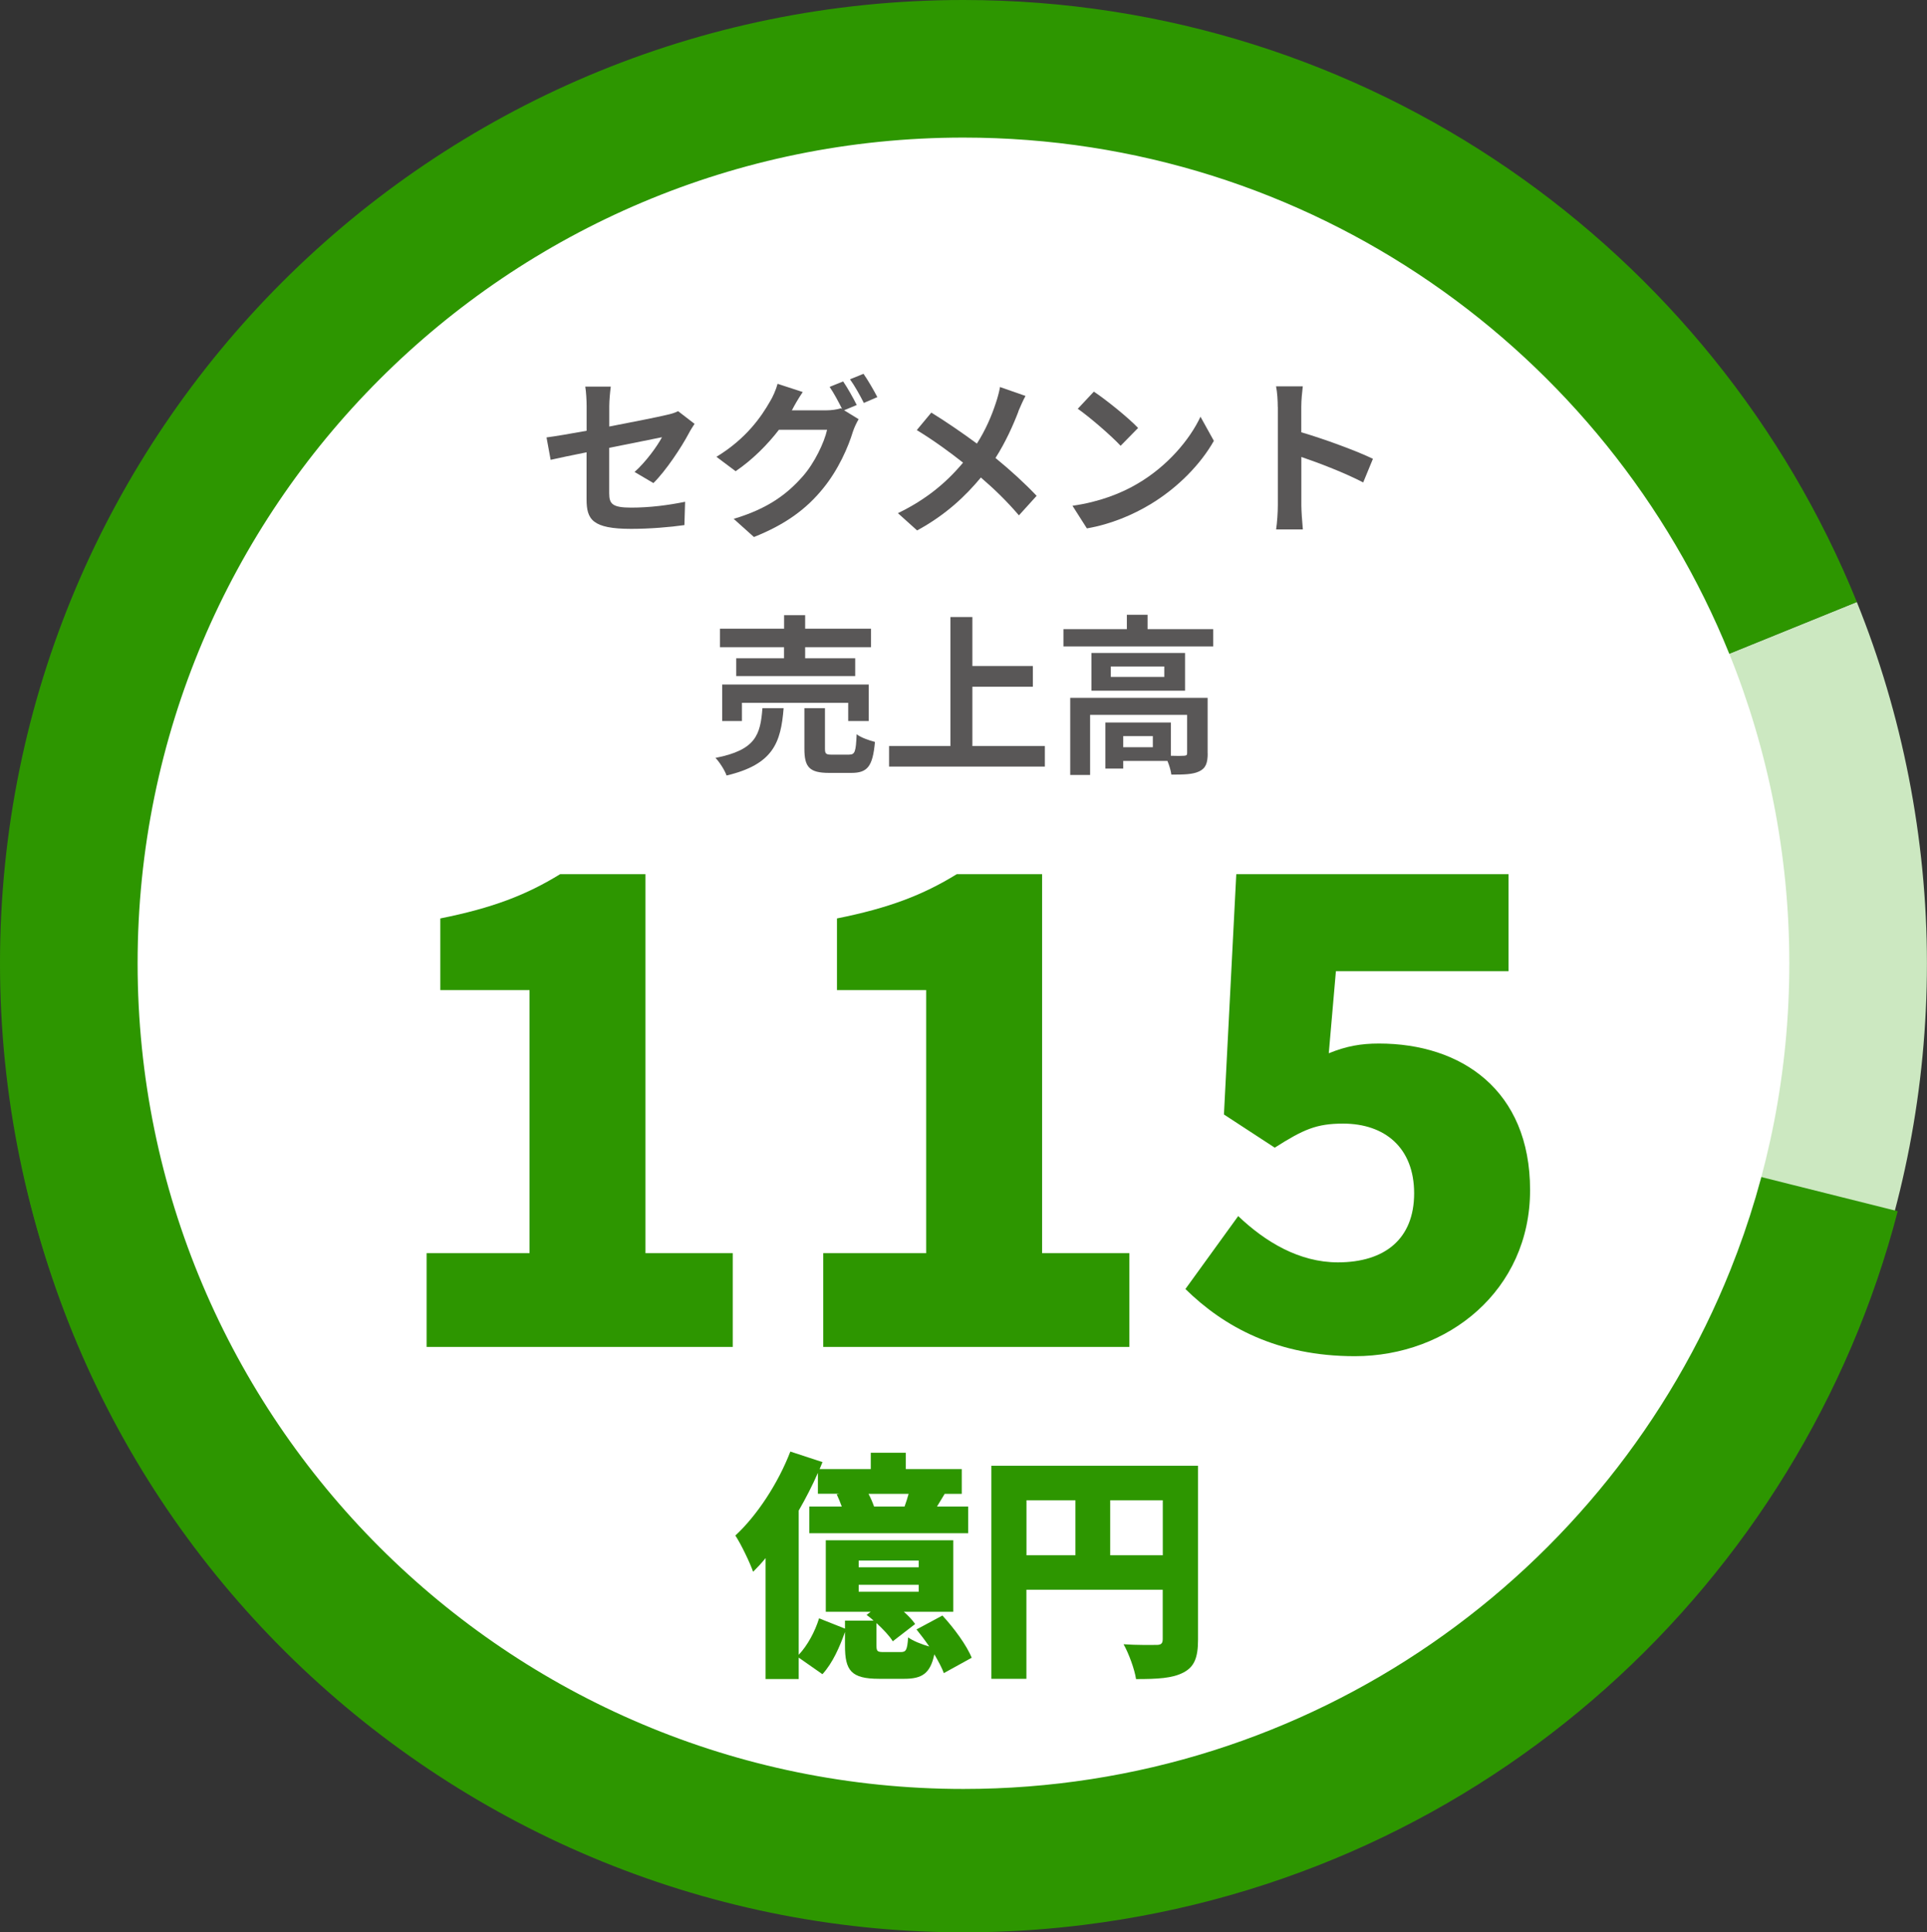 <?xml version="1.0" encoding="UTF-8"?>
<svg id="_レイヤー_2" data-name="レイヤー_2" xmlns="http://www.w3.org/2000/svg" width="281.05" height="281.89" viewBox="0 0 281.05 281.89">
  <rect x="0" y="0" width="281.05" height="281.89" fill="#333333" stroke="none"/>
  <defs>
    <style>
      .cls-1 {
        fill: #2d9600;
      }

      .cls-2 {
        fill: #fff;
      }

      .cls-3 {
        fill: #cce8c1;
      }

      .cls-4 {
        fill: #595757;
      }
    </style>
  </defs>
  <g id="contents">
    <g>
      <g>
        <g>
          <path class="cls-3" d="M242.64,140.52c0,13.4-2.59,26.2-7.28,37.92l35.84,13.84c6.35-16.02,9.84-33.48,9.84-51.76s-3.64-36.43-10.23-52.71l-35.59,14.44c4.78,11.82,7.42,24.73,7.42,38.27Z"/>
          <path class="cls-1" d="M235.37,178.45c-15.06,37.62-51.84,64.2-94.84,64.2-56.4,0-102.12-45.72-102.12-102.12s45.72-102.12,102.12-102.12c42.87,0,79.56,26.42,94.7,63.85l35.59-14.44C249.97,36.33,199.49,0,140.52,0,62.91,0,0,62.91,0,140.52s62.91,140.52,140.52,140.52c59.33,0,110.07-36.77,130.68-88.76l-35.84-13.84Z"/>
          <path class="cls-1" d="M239.52,167.35c-10.33,39.18-43.57,70.07-86.25,75.35-55.97,6.92-106.96-32.85-113.88-88.82-6.92-55.97,32.85-106.96,88.82-113.88,42.54-5.26,82.2,16.45,101.82,51.75l33.55-18.7C236.58,24.51,182.03-5.35,123.5,1.88,46.48,11.41-8.24,81.57,1.28,158.59c9.52,77.02,79.68,131.74,156.7,122.22,58.88-7.28,104.73-50,118.8-104.12l-37.27-9.34Z"/>
          <path class="cls-2" d="M252.22,95.39c-17.86-44.16-61.14-75.32-111.7-75.32-66.52,0-120.45,53.93-120.45,120.45s53.93,120.45,120.45,120.45c50.72,0,94.1-31.35,111.86-75.72,5.54-13.83,8.59-28.92,8.59-44.73s-3.11-31.19-8.75-45.13Z"/>
        </g>
        <g>
          <path class="cls-1" d="M62.22,182.81h15.01v-38.38h-13.01v-10.45c7.6-1.52,12.54-3.42,17.48-6.46h12.44v55.29h12.73v13.68h-44.65v-13.68Z"/>
          <path class="cls-1" d="M120.07,182.81h15.01v-38.38h-13.01v-10.45c7.6-1.52,12.54-3.42,17.48-6.46h12.44v55.29h12.73v13.68h-44.65v-13.68Z"/>
          <path class="cls-1" d="M172.89,188.04l7.7-10.64c3.99,3.8,8.93,6.75,14.54,6.75,6.84,0,11.12-3.42,11.12-10.07s-4.28-10.17-10.36-10.17c-3.89,0-5.79.85-9.97,3.51l-7.41-4.84,1.8-35.06h39.71v14.16h-25.18l-1.04,11.97c2.56-1.04,4.66-1.42,7.32-1.42,11.97,0,22.04,6.75,22.04,21.38s-11.97,24.23-25.56,24.23c-11.3,0-19.09-4.28-24.7-9.79Z"/>
        </g>
        <g>
          <path class="cls-1" d="M137.67,244.1c-.28-.77-.8-1.75-1.4-2.77-.59,2.8-1.79,3.57-4.38,3.57h-3.68c-4.09,0-4.97-1.22-4.97-4.83v-2c-.77,2.17-1.79,4.52-3.29,6.16l-3.46-2.42v3.12h-4.83v-17.64c-.59.74-1.22,1.4-1.82,2-.42-1.23-1.75-4.03-2.59-5.29,3.15-2.91,6.23-7.6,8.02-12.25l4.69,1.54-.42,1.02h7.46v-2.38h5.11v2.38h8.16v3.61h-2.49l-1.12,1.85h4.55v3.89h-23.17v-3.89h4.73c-.21-.59-.49-1.26-.74-1.79l.38-.07h-3.12v-3.05c-.8,1.82-1.75,3.68-2.8,5.5v21.04c1.29-1.37,2.38-3.4,2.97-5.32l3.78,1.5v-1.16h4.17c-.32-.31-.67-.59-1.02-.84l.6-.46h-6.55v-10.43h18.59v10.43h-7.21c.67.59,1.26,1.22,1.65,1.79l-3.26,2.52c-.46-.77-1.4-1.75-2.38-2.66v3.25c0,.91.14.98,1.12.98h2.42c.77,0,.95-.28,1.08-2.14.67.49,1.96,1.02,3.08,1.33-.6-.88-1.23-1.71-1.86-2.49l3.78-2.03c1.68,1.82,3.54,4.34,4.27,6.16l-4.06,2.24ZM125.24,228.63h8.75v-.98h-8.75v.98ZM125.24,232.2h8.75v-1.01h-8.75v1.01ZM131.93,219.77c.21-.59.42-1.22.59-1.85h-5.85c.32.59.6,1.26.81,1.85h4.45Z"/>
          <path class="cls-1" d="M174.73,239.2c0,2.59-.53,3.96-2.14,4.79-1.61.84-3.78.95-6.9.95-.21-1.43-1.08-3.78-1.82-5.08,1.82.14,4.13.1,4.8.1s.91-.21.91-.84v-7.21h-19.88v12.99h-5.11v-31.08h30.14v25.38ZM149.71,226.88h7.14v-8.02h-7.14v8.02ZM169.59,226.88v-8.02h-7.67v8.02h7.67Z"/>
        </g>
      </g>
      <g>
        <path class="cls-4" d="M85.56,65.98c-2.22.45-4.2.85-5.25,1.1l-.6-3.27c1.17-.15,3.38-.52,5.85-.97v-3.57c0-.82-.07-2.1-.2-2.87h3.72c-.1.77-.22,2.02-.22,2.87v2.95c3.65-.7,7.15-1.4,8.27-1.67.7-.15,1.3-.32,1.77-.57l2.4,1.85c-.23.35-.6.92-.83,1.37-1.1,2.08-3.37,5.5-5.17,7.27l-2.75-1.62c1.65-1.47,3.3-3.75,4-5.07-.78.17-4.15.83-7.7,1.55v6.62c0,1.55.45,2.1,3.2,2.1s5.4-.35,7.87-.85l-.1,3.4c-2.07.3-5.07.55-7.75.55-5.7,0-6.52-1.38-6.52-4.32v-6.82Z"/>
        <path class="cls-4" d="M124.96,59.08l-1.85.77,2.12,1.3c-.28.48-.62,1.17-.83,1.8-.67,2.22-2.1,5.55-4.37,8.32-2.37,2.92-5.37,5.2-10.07,7.07l-2.95-2.65c5.1-1.52,7.87-3.7,10.07-6.2,1.7-1.92,3.15-4.95,3.55-6.8h-7.02c-1.67,2.17-3.85,4.37-6.32,6.05l-2.8-2.1c4.37-2.65,6.57-5.9,7.8-8.05.38-.6.9-1.75,1.12-2.6l3.67,1.2c-.6.87-1.25,2-1.52,2.55-.02.05-.05.08-.08.12h5c.78,0,1.62-.12,2.17-.3l.17.1c-.5-1-1.2-2.32-1.82-3.22l1.97-.8c.62.9,1.52,2.5,1.97,3.42ZM127.96,57.93l-1.97.85c-.53-1.05-1.33-2.5-2.02-3.45l1.97-.8c.65.92,1.57,2.52,2.02,3.4Z"/>
        <path class="cls-4" d="M148.54,60.01c-.75,1.97-1.88,4.5-3.35,6.8,2.2,1.8,4.3,3.72,6,5.52l-2.58,2.85c-1.75-2.05-3.55-3.8-5.55-5.52-2.2,2.65-5.07,5.42-9.3,7.72l-2.8-2.52c4.07-1.97,7.02-4.4,9.5-7.37-1.8-1.42-4.2-3.2-6.75-4.75l2.12-2.55c2,1.22,4.62,3.02,6.65,4.52,1.27-2,2.12-3.97,2.77-5.95.22-.65.5-1.65.6-2.3l3.72,1.3c-.33.57-.8,1.67-1.05,2.25Z"/>
        <path class="cls-4" d="M165.99,70.51c4.27-2.52,7.52-6.35,9.1-9.72l1.95,3.52c-1.9,3.37-5.22,6.82-9.25,9.25-2.52,1.52-5.75,2.92-9.27,3.52l-2.1-3.3c3.9-.55,7.15-1.82,9.57-3.27ZM165.99,62.43l-2.55,2.6c-1.3-1.4-4.42-4.12-6.25-5.4l2.35-2.5c1.75,1.17,5,3.77,6.45,5.3Z"/>
        <path class="cls-4" d="M186.36,59.36c0-.88-.07-2.12-.25-3h3.9c-.1.88-.22,1.97-.22,3v3.7c3.35.98,8.15,2.75,10.45,3.87l-1.42,3.45c-2.57-1.35-6.32-2.8-9.02-3.72v7.07c0,.72.12,2.47.22,3.5h-3.9c.15-1,.25-2.5.25-3.5v-14.37Z"/>
        <path class="cls-4" d="M114.29,103.31c-.4,5.02-1.5,8.2-8.32,9.82-.27-.77-1.02-1.95-1.62-2.57,5.92-1.15,6.55-3.4,6.85-7.25h3.1ZM114.36,94.41h-9.35v-2.7h9.35v-1.97h3.07v1.97h9.6v2.7h-9.6v1.62h7.3v2.6h-17.35v-2.6h6.97v-1.62ZM123.71,105.18v-2.65h-15.5v2.65h-2.88v-5.32h21.37v5.32h-3ZM123.86,110.08c.83,0,.97-.42,1.08-2.97.6.48,1.87.92,2.67,1.12-.32,3.6-1.1,4.52-3.45,4.52h-3.22c-2.9,0-3.62-.85-3.62-3.52v-5.92h3v5.9c0,.78.15.88,1.05.88h2.5Z"/>
        <path class="cls-4" d="M152.39,108.83v3h-22.72v-3h8.95v-18.82h3.2v7.15h8.82v3.02h-8.82v8.65h10.57Z"/>
        <path class="cls-4" d="M176.94,91.78v2.52h-21.84v-2.52h9.25v-2.1h3.02v2.1h9.57ZM176.14,109.91c0,1.37-.27,2.17-1.25,2.62-.92.45-2.25.47-4.05.47-.07-.57-.3-1.35-.57-2h-6.45v1.12h-2.6v-6.72h9.55v4.85c.85.03,1.62.03,1.9,0,.38-.02.47-.1.47-.4v-5.57h-14.15v8.77h-2.9v-11.25h20.04v8.1ZM172.84,95.26v5.5h-13.65v-5.5h13.65ZM169.81,97.23h-7.8v1.52h7.8v-1.52ZM168.14,107.38h-4.32v1.62h4.32v-1.62Z"/>
      </g>
    </g>
  </g>
</svg>